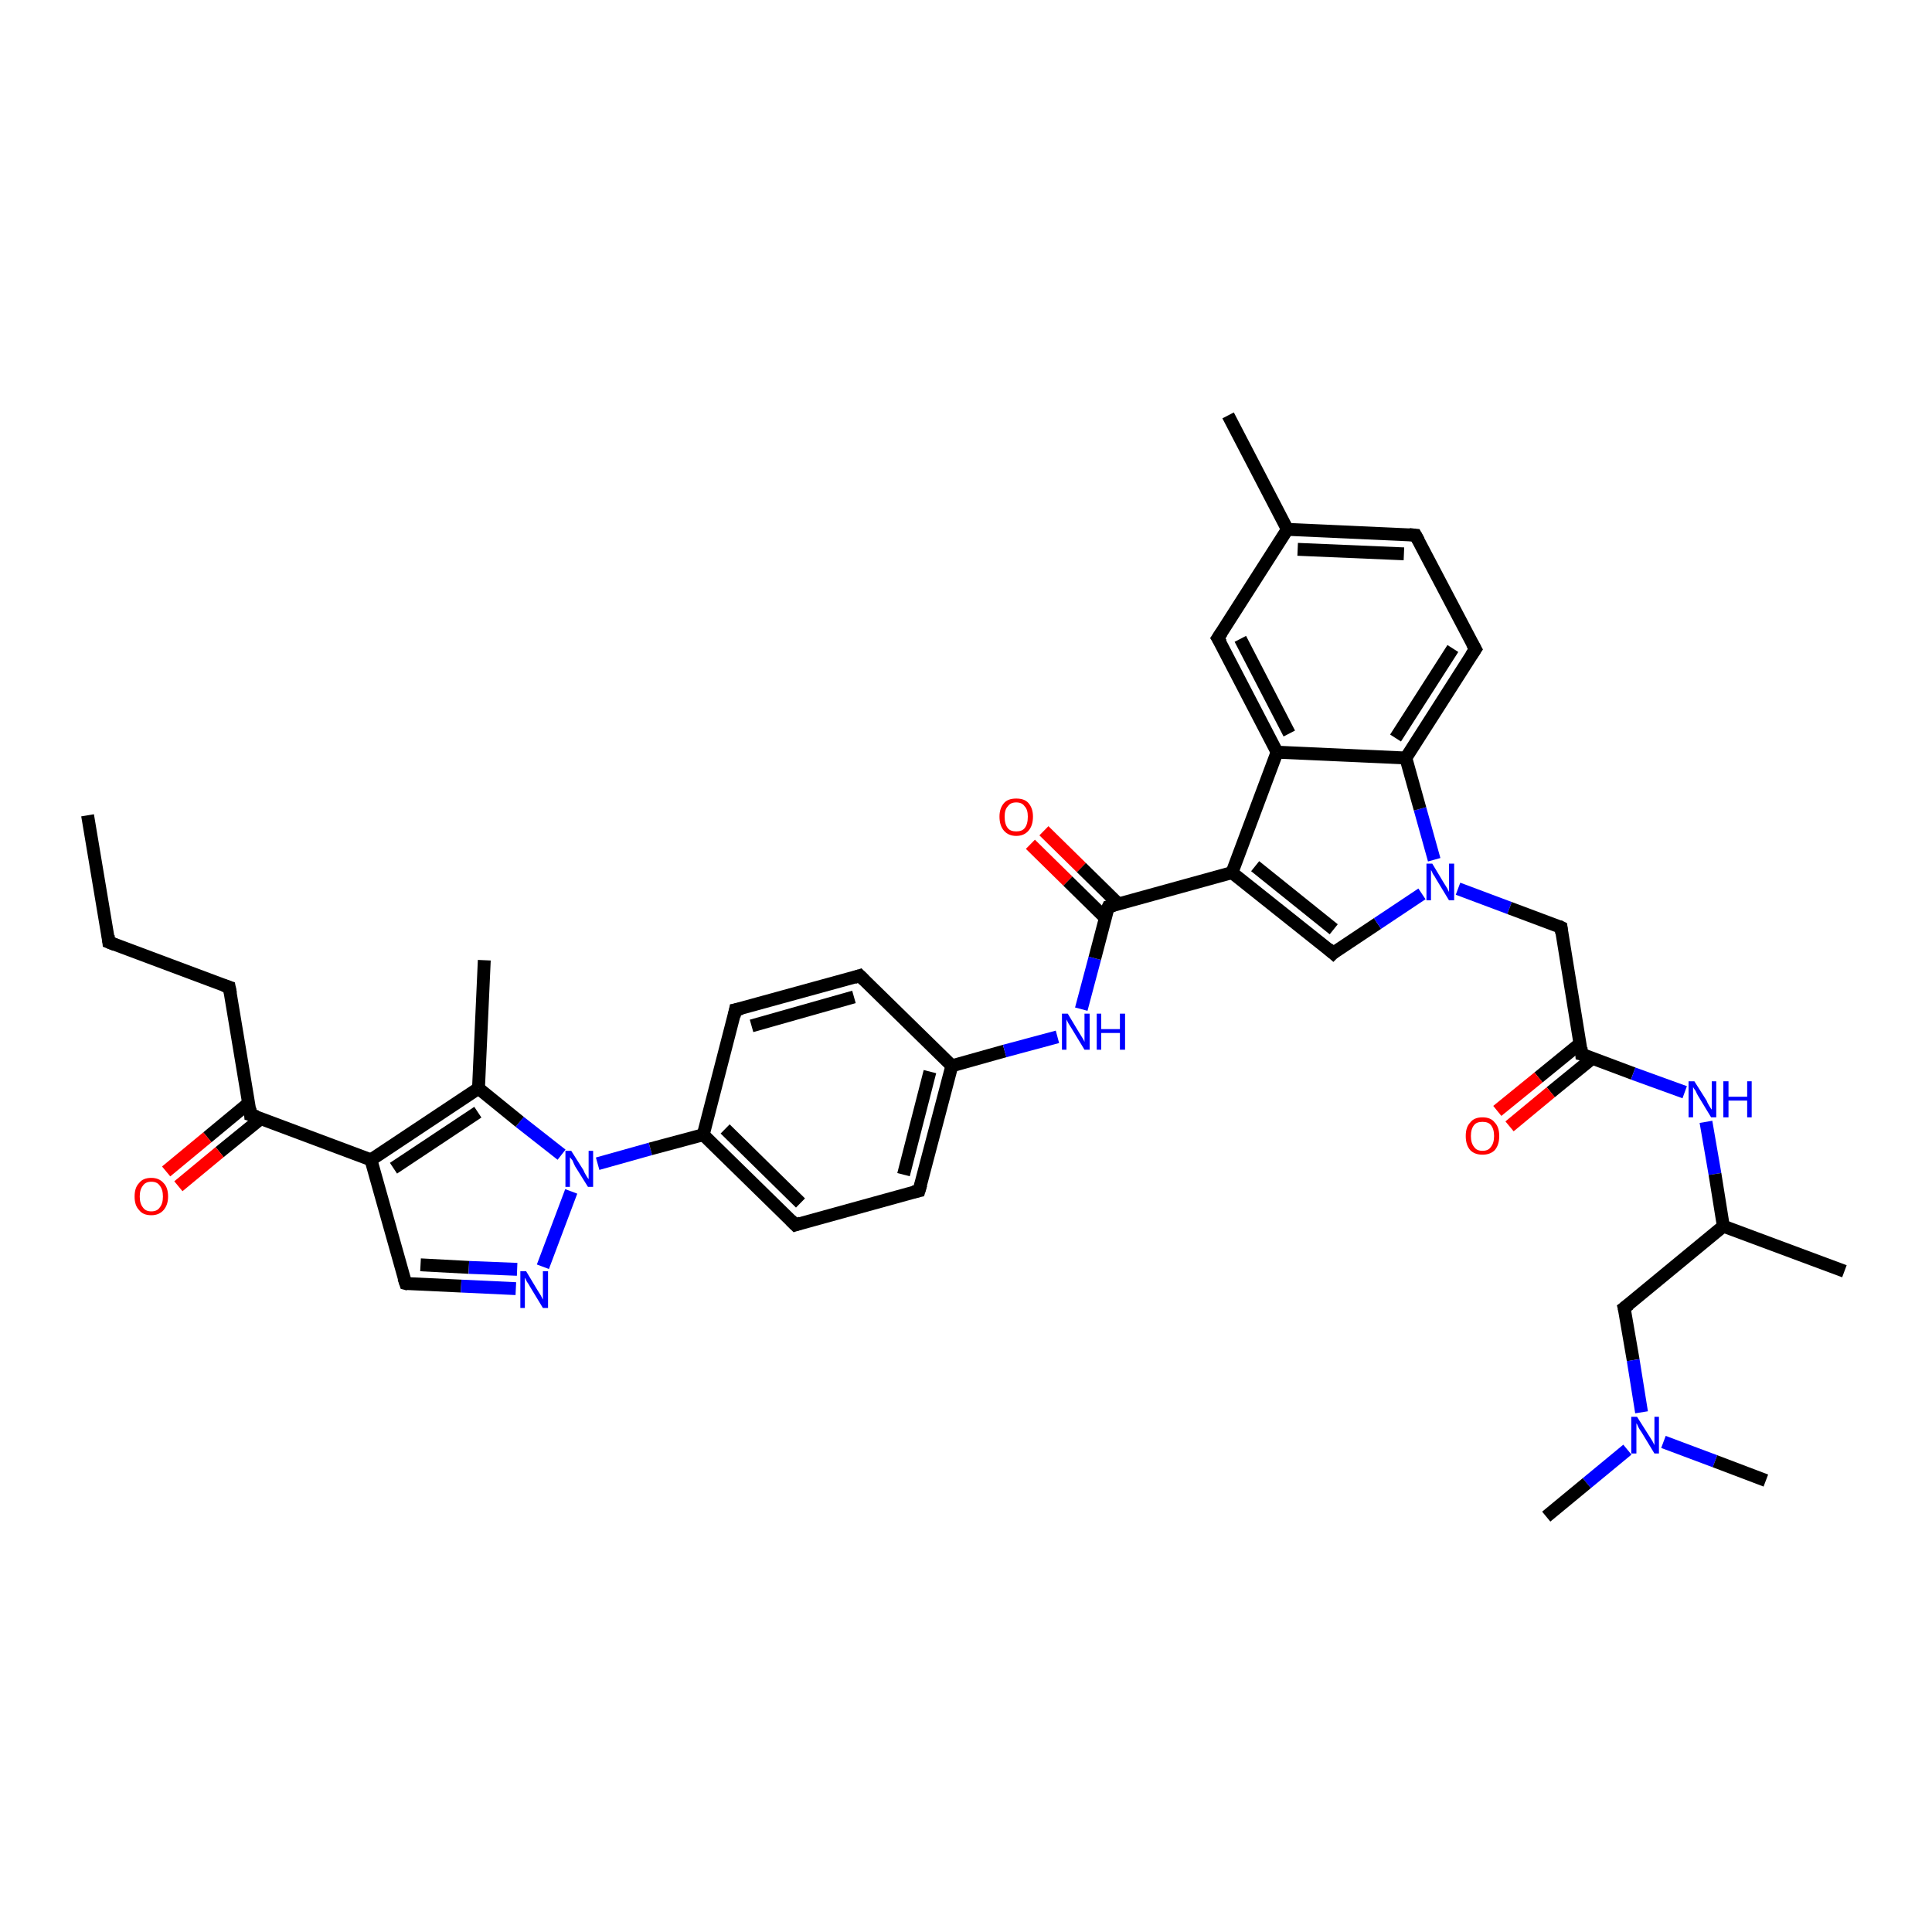 <?xml version='1.0' encoding='iso-8859-1'?>
<svg version='1.1' baseProfile='full'
              xmlns='http://www.w3.org/2000/svg'
                      xmlns:rdkit='http://www.rdkit.org/xml'
                      xmlns:xlink='http://www.w3.org/1999/xlink'
                  xml:space='preserve'
width='300px' height='300px' viewBox='0 0 300 300'>
<!-- END OF HEADER -->
<rect style='opacity:1.0;fill:#FFFFFF;stroke:none' width='300.0' height='300.0' x='0.0' y='0.0'> </rect>
<path class='bond-0 atom-0 atom-1' d='M 13.6,126.6 L 16.9,146.3' style='fill:none;fill-rule:evenodd;stroke:#000000;stroke-width:2.0px;stroke-linecap:butt;stroke-linejoin:miter;stroke-opacity:1' />
<path class='bond-1 atom-1 atom-2' d='M 16.9,146.3 L 35.6,153.3' style='fill:none;fill-rule:evenodd;stroke:#000000;stroke-width:2.0px;stroke-linecap:butt;stroke-linejoin:miter;stroke-opacity:1' />
<path class='bond-2 atom-2 atom-3' d='M 35.6,153.3 L 38.9,173.1' style='fill:none;fill-rule:evenodd;stroke:#000000;stroke-width:2.0px;stroke-linecap:butt;stroke-linejoin:miter;stroke-opacity:1' />
<path class='bond-3 atom-3 atom-4' d='M 38.6,171.3 L 32.2,176.6' style='fill:none;fill-rule:evenodd;stroke:#000000;stroke-width:2.0px;stroke-linecap:butt;stroke-linejoin:miter;stroke-opacity:1' />
<path class='bond-3 atom-3 atom-4' d='M 32.2,176.6 L 25.8,181.9' style='fill:none;fill-rule:evenodd;stroke:#FF0000;stroke-width:2.0px;stroke-linecap:butt;stroke-linejoin:miter;stroke-opacity:1' />
<path class='bond-3 atom-3 atom-4' d='M 40.5,173.7 L 34.1,178.9' style='fill:none;fill-rule:evenodd;stroke:#000000;stroke-width:2.0px;stroke-linecap:butt;stroke-linejoin:miter;stroke-opacity:1' />
<path class='bond-3 atom-3 atom-4' d='M 34.1,178.9 L 27.7,184.2' style='fill:none;fill-rule:evenodd;stroke:#FF0000;stroke-width:2.0px;stroke-linecap:butt;stroke-linejoin:miter;stroke-opacity:1' />
<path class='bond-4 atom-3 atom-5' d='M 38.9,173.1 L 57.6,180.1' style='fill:none;fill-rule:evenodd;stroke:#000000;stroke-width:2.0px;stroke-linecap:butt;stroke-linejoin:miter;stroke-opacity:1' />
<path class='bond-5 atom-5 atom-6' d='M 57.6,180.1 L 63.0,199.3' style='fill:none;fill-rule:evenodd;stroke:#000000;stroke-width:2.0px;stroke-linecap:butt;stroke-linejoin:miter;stroke-opacity:1' />
<path class='bond-6 atom-6 atom-7' d='M 63.0,199.3 L 71.6,199.7' style='fill:none;fill-rule:evenodd;stroke:#000000;stroke-width:2.0px;stroke-linecap:butt;stroke-linejoin:miter;stroke-opacity:1' />
<path class='bond-6 atom-6 atom-7' d='M 71.6,199.7 L 80.1,200.1' style='fill:none;fill-rule:evenodd;stroke:#0000FF;stroke-width:2.0px;stroke-linecap:butt;stroke-linejoin:miter;stroke-opacity:1' />
<path class='bond-6 atom-6 atom-7' d='M 65.3,196.4 L 72.8,196.8' style='fill:none;fill-rule:evenodd;stroke:#000000;stroke-width:2.0px;stroke-linecap:butt;stroke-linejoin:miter;stroke-opacity:1' />
<path class='bond-6 atom-6 atom-7' d='M 72.8,196.8 L 80.3,197.1' style='fill:none;fill-rule:evenodd;stroke:#0000FF;stroke-width:2.0px;stroke-linecap:butt;stroke-linejoin:miter;stroke-opacity:1' />
<path class='bond-7 atom-7 atom-8' d='M 84.3,196.7 L 88.7,185.0' style='fill:none;fill-rule:evenodd;stroke:#0000FF;stroke-width:2.0px;stroke-linecap:butt;stroke-linejoin:miter;stroke-opacity:1' />
<path class='bond-8 atom-8 atom-9' d='M 87.2,179.3 L 80.7,174.2' style='fill:none;fill-rule:evenodd;stroke:#0000FF;stroke-width:2.0px;stroke-linecap:butt;stroke-linejoin:miter;stroke-opacity:1' />
<path class='bond-8 atom-8 atom-9' d='M 80.7,174.2 L 74.3,169.0' style='fill:none;fill-rule:evenodd;stroke:#000000;stroke-width:2.0px;stroke-linecap:butt;stroke-linejoin:miter;stroke-opacity:1' />
<path class='bond-9 atom-9 atom-10' d='M 74.3,169.0 L 75.2,149.1' style='fill:none;fill-rule:evenodd;stroke:#000000;stroke-width:2.0px;stroke-linecap:butt;stroke-linejoin:miter;stroke-opacity:1' />
<path class='bond-10 atom-8 atom-11' d='M 92.8,180.7 L 101.0,178.4' style='fill:none;fill-rule:evenodd;stroke:#0000FF;stroke-width:2.0px;stroke-linecap:butt;stroke-linejoin:miter;stroke-opacity:1' />
<path class='bond-10 atom-8 atom-11' d='M 101.0,178.4 L 109.2,176.2' style='fill:none;fill-rule:evenodd;stroke:#000000;stroke-width:2.0px;stroke-linecap:butt;stroke-linejoin:miter;stroke-opacity:1' />
<path class='bond-11 atom-11 atom-12' d='M 109.2,176.2 L 123.5,190.2' style='fill:none;fill-rule:evenodd;stroke:#000000;stroke-width:2.0px;stroke-linecap:butt;stroke-linejoin:miter;stroke-opacity:1' />
<path class='bond-11 atom-11 atom-12' d='M 112.6,175.3 L 124.3,186.8' style='fill:none;fill-rule:evenodd;stroke:#000000;stroke-width:2.0px;stroke-linecap:butt;stroke-linejoin:miter;stroke-opacity:1' />
<path class='bond-12 atom-12 atom-13' d='M 123.5,190.2 L 142.7,184.9' style='fill:none;fill-rule:evenodd;stroke:#000000;stroke-width:2.0px;stroke-linecap:butt;stroke-linejoin:miter;stroke-opacity:1' />
<path class='bond-13 atom-13 atom-14' d='M 142.7,184.9 L 147.8,165.5' style='fill:none;fill-rule:evenodd;stroke:#000000;stroke-width:2.0px;stroke-linecap:butt;stroke-linejoin:miter;stroke-opacity:1' />
<path class='bond-13 atom-13 atom-14' d='M 140.3,182.4 L 144.4,166.4' style='fill:none;fill-rule:evenodd;stroke:#000000;stroke-width:2.0px;stroke-linecap:butt;stroke-linejoin:miter;stroke-opacity:1' />
<path class='bond-14 atom-14 atom-15' d='M 147.8,165.5 L 156.0,163.2' style='fill:none;fill-rule:evenodd;stroke:#000000;stroke-width:2.0px;stroke-linecap:butt;stroke-linejoin:miter;stroke-opacity:1' />
<path class='bond-14 atom-14 atom-15' d='M 156.0,163.2 L 164.2,161.0' style='fill:none;fill-rule:evenodd;stroke:#0000FF;stroke-width:2.0px;stroke-linecap:butt;stroke-linejoin:miter;stroke-opacity:1' />
<path class='bond-15 atom-15 atom-16' d='M 167.9,156.7 L 170.0,148.8' style='fill:none;fill-rule:evenodd;stroke:#0000FF;stroke-width:2.0px;stroke-linecap:butt;stroke-linejoin:miter;stroke-opacity:1' />
<path class='bond-15 atom-15 atom-16' d='M 170.0,148.8 L 172.1,140.8' style='fill:none;fill-rule:evenodd;stroke:#000000;stroke-width:2.0px;stroke-linecap:butt;stroke-linejoin:miter;stroke-opacity:1' />
<path class='bond-16 atom-16 atom-17' d='M 173.7,140.4 L 167.9,134.7' style='fill:none;fill-rule:evenodd;stroke:#000000;stroke-width:2.0px;stroke-linecap:butt;stroke-linejoin:miter;stroke-opacity:1' />
<path class='bond-16 atom-16 atom-17' d='M 167.9,134.7 L 162.1,129.0' style='fill:none;fill-rule:evenodd;stroke:#FF0000;stroke-width:2.0px;stroke-linecap:butt;stroke-linejoin:miter;stroke-opacity:1' />
<path class='bond-16 atom-16 atom-17' d='M 171.6,142.5 L 165.8,136.8' style='fill:none;fill-rule:evenodd;stroke:#000000;stroke-width:2.0px;stroke-linecap:butt;stroke-linejoin:miter;stroke-opacity:1' />
<path class='bond-16 atom-16 atom-17' d='M 165.8,136.8 L 160.0,131.1' style='fill:none;fill-rule:evenodd;stroke:#FF0000;stroke-width:2.0px;stroke-linecap:butt;stroke-linejoin:miter;stroke-opacity:1' />
<path class='bond-17 atom-16 atom-18' d='M 172.1,140.8 L 191.3,135.5' style='fill:none;fill-rule:evenodd;stroke:#000000;stroke-width:2.0px;stroke-linecap:butt;stroke-linejoin:miter;stroke-opacity:1' />
<path class='bond-18 atom-18 atom-19' d='M 191.3,135.5 L 207.0,148.0' style='fill:none;fill-rule:evenodd;stroke:#000000;stroke-width:2.0px;stroke-linecap:butt;stroke-linejoin:miter;stroke-opacity:1' />
<path class='bond-18 atom-18 atom-19' d='M 194.9,134.5 L 207.1,144.3' style='fill:none;fill-rule:evenodd;stroke:#000000;stroke-width:2.0px;stroke-linecap:butt;stroke-linejoin:miter;stroke-opacity:1' />
<path class='bond-19 atom-19 atom-20' d='M 207.0,148.0 L 213.9,143.4' style='fill:none;fill-rule:evenodd;stroke:#000000;stroke-width:2.0px;stroke-linecap:butt;stroke-linejoin:miter;stroke-opacity:1' />
<path class='bond-19 atom-19 atom-20' d='M 213.9,143.4 L 220.8,138.8' style='fill:none;fill-rule:evenodd;stroke:#0000FF;stroke-width:2.0px;stroke-linecap:butt;stroke-linejoin:miter;stroke-opacity:1' />
<path class='bond-20 atom-20 atom-21' d='M 226.4,138.0 L 234.4,141.0' style='fill:none;fill-rule:evenodd;stroke:#0000FF;stroke-width:2.0px;stroke-linecap:butt;stroke-linejoin:miter;stroke-opacity:1' />
<path class='bond-20 atom-20 atom-21' d='M 234.4,141.0 L 242.4,144.0' style='fill:none;fill-rule:evenodd;stroke:#000000;stroke-width:2.0px;stroke-linecap:butt;stroke-linejoin:miter;stroke-opacity:1' />
<path class='bond-21 atom-21 atom-22' d='M 242.4,144.0 L 245.6,163.7' style='fill:none;fill-rule:evenodd;stroke:#000000;stroke-width:2.0px;stroke-linecap:butt;stroke-linejoin:miter;stroke-opacity:1' />
<path class='bond-22 atom-22 atom-23' d='M 245.4,162.0 L 238.9,167.3' style='fill:none;fill-rule:evenodd;stroke:#000000;stroke-width:2.0px;stroke-linecap:butt;stroke-linejoin:miter;stroke-opacity:1' />
<path class='bond-22 atom-22 atom-23' d='M 238.9,167.3 L 232.5,172.5' style='fill:none;fill-rule:evenodd;stroke:#FF0000;stroke-width:2.0px;stroke-linecap:butt;stroke-linejoin:miter;stroke-opacity:1' />
<path class='bond-22 atom-22 atom-23' d='M 247.3,164.3 L 240.8,169.6' style='fill:none;fill-rule:evenodd;stroke:#000000;stroke-width:2.0px;stroke-linecap:butt;stroke-linejoin:miter;stroke-opacity:1' />
<path class='bond-22 atom-22 atom-23' d='M 240.8,169.6 L 234.4,174.9' style='fill:none;fill-rule:evenodd;stroke:#FF0000;stroke-width:2.0px;stroke-linecap:butt;stroke-linejoin:miter;stroke-opacity:1' />
<path class='bond-23 atom-22 atom-24' d='M 245.6,163.7 L 253.6,166.7' style='fill:none;fill-rule:evenodd;stroke:#000000;stroke-width:2.0px;stroke-linecap:butt;stroke-linejoin:miter;stroke-opacity:1' />
<path class='bond-23 atom-22 atom-24' d='M 253.6,166.7 L 261.6,169.6' style='fill:none;fill-rule:evenodd;stroke:#0000FF;stroke-width:2.0px;stroke-linecap:butt;stroke-linejoin:miter;stroke-opacity:1' />
<path class='bond-24 atom-24 atom-25' d='M 264.9,174.2 L 266.3,182.3' style='fill:none;fill-rule:evenodd;stroke:#0000FF;stroke-width:2.0px;stroke-linecap:butt;stroke-linejoin:miter;stroke-opacity:1' />
<path class='bond-24 atom-24 atom-25' d='M 266.3,182.3 L 267.6,190.4' style='fill:none;fill-rule:evenodd;stroke:#000000;stroke-width:2.0px;stroke-linecap:butt;stroke-linejoin:miter;stroke-opacity:1' />
<path class='bond-25 atom-25 atom-26' d='M 267.6,190.4 L 286.4,197.4' style='fill:none;fill-rule:evenodd;stroke:#000000;stroke-width:2.0px;stroke-linecap:butt;stroke-linejoin:miter;stroke-opacity:1' />
<path class='bond-26 atom-25 atom-27' d='M 267.6,190.4 L 252.2,203.1' style='fill:none;fill-rule:evenodd;stroke:#000000;stroke-width:2.0px;stroke-linecap:butt;stroke-linejoin:miter;stroke-opacity:1' />
<path class='bond-27 atom-27 atom-28' d='M 252.2,203.1 L 253.6,211.2' style='fill:none;fill-rule:evenodd;stroke:#000000;stroke-width:2.0px;stroke-linecap:butt;stroke-linejoin:miter;stroke-opacity:1' />
<path class='bond-27 atom-27 atom-28' d='M 253.6,211.2 L 254.9,219.3' style='fill:none;fill-rule:evenodd;stroke:#0000FF;stroke-width:2.0px;stroke-linecap:butt;stroke-linejoin:miter;stroke-opacity:1' />
<path class='bond-28 atom-28 atom-29' d='M 252.7,225.1 L 246.4,230.3' style='fill:none;fill-rule:evenodd;stroke:#0000FF;stroke-width:2.0px;stroke-linecap:butt;stroke-linejoin:miter;stroke-opacity:1' />
<path class='bond-28 atom-28 atom-29' d='M 246.4,230.3 L 240.1,235.5' style='fill:none;fill-rule:evenodd;stroke:#000000;stroke-width:2.0px;stroke-linecap:butt;stroke-linejoin:miter;stroke-opacity:1' />
<path class='bond-29 atom-28 atom-30' d='M 258.3,223.9 L 266.3,226.9' style='fill:none;fill-rule:evenodd;stroke:#0000FF;stroke-width:2.0px;stroke-linecap:butt;stroke-linejoin:miter;stroke-opacity:1' />
<path class='bond-29 atom-28 atom-30' d='M 266.3,226.9 L 274.2,229.9' style='fill:none;fill-rule:evenodd;stroke:#000000;stroke-width:2.0px;stroke-linecap:butt;stroke-linejoin:miter;stroke-opacity:1' />
<path class='bond-30 atom-20 atom-31' d='M 222.7,133.5 L 220.5,125.6' style='fill:none;fill-rule:evenodd;stroke:#0000FF;stroke-width:2.0px;stroke-linecap:butt;stroke-linejoin:miter;stroke-opacity:1' />
<path class='bond-30 atom-20 atom-31' d='M 220.5,125.6 L 218.3,117.7' style='fill:none;fill-rule:evenodd;stroke:#000000;stroke-width:2.0px;stroke-linecap:butt;stroke-linejoin:miter;stroke-opacity:1' />
<path class='bond-31 atom-31 atom-32' d='M 218.3,117.7 L 229.1,100.8' style='fill:none;fill-rule:evenodd;stroke:#000000;stroke-width:2.0px;stroke-linecap:butt;stroke-linejoin:miter;stroke-opacity:1' />
<path class='bond-31 atom-31 atom-32' d='M 216.7,114.6 L 225.6,100.7' style='fill:none;fill-rule:evenodd;stroke:#000000;stroke-width:2.0px;stroke-linecap:butt;stroke-linejoin:miter;stroke-opacity:1' />
<path class='bond-32 atom-32 atom-33' d='M 229.1,100.8 L 219.8,83.1' style='fill:none;fill-rule:evenodd;stroke:#000000;stroke-width:2.0px;stroke-linecap:butt;stroke-linejoin:miter;stroke-opacity:1' />
<path class='bond-33 atom-33 atom-34' d='M 219.8,83.1 L 199.9,82.2' style='fill:none;fill-rule:evenodd;stroke:#000000;stroke-width:2.0px;stroke-linecap:butt;stroke-linejoin:miter;stroke-opacity:1' />
<path class='bond-33 atom-33 atom-34' d='M 218.0,86.0 L 201.5,85.3' style='fill:none;fill-rule:evenodd;stroke:#000000;stroke-width:2.0px;stroke-linecap:butt;stroke-linejoin:miter;stroke-opacity:1' />
<path class='bond-34 atom-34 atom-35' d='M 199.9,82.2 L 190.7,64.5' style='fill:none;fill-rule:evenodd;stroke:#000000;stroke-width:2.0px;stroke-linecap:butt;stroke-linejoin:miter;stroke-opacity:1' />
<path class='bond-35 atom-34 atom-36' d='M 199.9,82.2 L 189.1,99.1' style='fill:none;fill-rule:evenodd;stroke:#000000;stroke-width:2.0px;stroke-linecap:butt;stroke-linejoin:miter;stroke-opacity:1' />
<path class='bond-36 atom-36 atom-37' d='M 189.1,99.1 L 198.3,116.8' style='fill:none;fill-rule:evenodd;stroke:#000000;stroke-width:2.0px;stroke-linecap:butt;stroke-linejoin:miter;stroke-opacity:1' />
<path class='bond-36 atom-36 atom-37' d='M 192.6,99.2 L 200.2,113.9' style='fill:none;fill-rule:evenodd;stroke:#000000;stroke-width:2.0px;stroke-linecap:butt;stroke-linejoin:miter;stroke-opacity:1' />
<path class='bond-37 atom-14 atom-38' d='M 147.8,165.5 L 133.5,151.5' style='fill:none;fill-rule:evenodd;stroke:#000000;stroke-width:2.0px;stroke-linecap:butt;stroke-linejoin:miter;stroke-opacity:1' />
<path class='bond-38 atom-38 atom-39' d='M 133.5,151.5 L 114.2,156.8' style='fill:none;fill-rule:evenodd;stroke:#000000;stroke-width:2.0px;stroke-linecap:butt;stroke-linejoin:miter;stroke-opacity:1' />
<path class='bond-38 atom-38 atom-39' d='M 132.6,154.8 L 116.7,159.3' style='fill:none;fill-rule:evenodd;stroke:#000000;stroke-width:2.0px;stroke-linecap:butt;stroke-linejoin:miter;stroke-opacity:1' />
<path class='bond-39 atom-9 atom-5' d='M 74.3,169.0 L 57.6,180.1' style='fill:none;fill-rule:evenodd;stroke:#000000;stroke-width:2.0px;stroke-linecap:butt;stroke-linejoin:miter;stroke-opacity:1' />
<path class='bond-39 atom-9 atom-5' d='M 74.2,172.7 L 61.1,181.4' style='fill:none;fill-rule:evenodd;stroke:#000000;stroke-width:2.0px;stroke-linecap:butt;stroke-linejoin:miter;stroke-opacity:1' />
<path class='bond-40 atom-39 atom-11' d='M 114.2,156.8 L 109.2,176.2' style='fill:none;fill-rule:evenodd;stroke:#000000;stroke-width:2.0px;stroke-linecap:butt;stroke-linejoin:miter;stroke-opacity:1' />
<path class='bond-41 atom-37 atom-18' d='M 198.3,116.8 L 191.3,135.5' style='fill:none;fill-rule:evenodd;stroke:#000000;stroke-width:2.0px;stroke-linecap:butt;stroke-linejoin:miter;stroke-opacity:1' />
<path class='bond-42 atom-37 atom-31' d='M 198.3,116.8 L 218.3,117.7' style='fill:none;fill-rule:evenodd;stroke:#000000;stroke-width:2.0px;stroke-linecap:butt;stroke-linejoin:miter;stroke-opacity:1' />
<path d='M 16.8,145.3 L 16.9,146.3 L 17.9,146.7' style='fill:none;stroke:#000000;stroke-width:2.0px;stroke-linecap:butt;stroke-linejoin:miter;stroke-opacity:1;' />
<path d='M 34.7,153.0 L 35.6,153.3 L 35.8,154.3' style='fill:none;stroke:#000000;stroke-width:2.0px;stroke-linecap:butt;stroke-linejoin:miter;stroke-opacity:1;' />
<path d='M 38.8,172.1 L 38.9,173.1 L 39.9,173.4' style='fill:none;stroke:#000000;stroke-width:2.0px;stroke-linecap:butt;stroke-linejoin:miter;stroke-opacity:1;' />
<path d='M 62.7,198.4 L 63.0,199.3 L 63.4,199.4' style='fill:none;stroke:#000000;stroke-width:2.0px;stroke-linecap:butt;stroke-linejoin:miter;stroke-opacity:1;' />
<path d='M 122.8,189.5 L 123.5,190.2 L 124.4,189.9' style='fill:none;stroke:#000000;stroke-width:2.0px;stroke-linecap:butt;stroke-linejoin:miter;stroke-opacity:1;' />
<path d='M 141.8,185.1 L 142.7,184.9 L 143.0,183.9' style='fill:none;stroke:#000000;stroke-width:2.0px;stroke-linecap:butt;stroke-linejoin:miter;stroke-opacity:1;' />
<path d='M 171.9,141.2 L 172.1,140.8 L 173.0,140.6' style='fill:none;stroke:#000000;stroke-width:2.0px;stroke-linecap:butt;stroke-linejoin:miter;stroke-opacity:1;' />
<path d='M 206.2,147.3 L 207.0,148.0 L 207.3,147.7' style='fill:none;stroke:#000000;stroke-width:2.0px;stroke-linecap:butt;stroke-linejoin:miter;stroke-opacity:1;' />
<path d='M 242.0,143.8 L 242.4,144.0 L 242.5,144.9' style='fill:none;stroke:#000000;stroke-width:2.0px;stroke-linecap:butt;stroke-linejoin:miter;stroke-opacity:1;' />
<path d='M 245.5,162.7 L 245.6,163.7 L 246.0,163.8' style='fill:none;stroke:#000000;stroke-width:2.0px;stroke-linecap:butt;stroke-linejoin:miter;stroke-opacity:1;' />
<path d='M 253.0,202.5 L 252.2,203.1 L 252.3,203.5' style='fill:none;stroke:#000000;stroke-width:2.0px;stroke-linecap:butt;stroke-linejoin:miter;stroke-opacity:1;' />
<path d='M 228.5,101.7 L 229.1,100.8 L 228.6,99.9' style='fill:none;stroke:#000000;stroke-width:2.0px;stroke-linecap:butt;stroke-linejoin:miter;stroke-opacity:1;' />
<path d='M 220.3,84.0 L 219.8,83.1 L 218.8,83.0' style='fill:none;stroke:#000000;stroke-width:2.0px;stroke-linecap:butt;stroke-linejoin:miter;stroke-opacity:1;' />
<path d='M 189.7,98.2 L 189.1,99.1 L 189.6,99.9' style='fill:none;stroke:#000000;stroke-width:2.0px;stroke-linecap:butt;stroke-linejoin:miter;stroke-opacity:1;' />
<path d='M 134.2,152.2 L 133.5,151.5 L 132.6,151.8' style='fill:none;stroke:#000000;stroke-width:2.0px;stroke-linecap:butt;stroke-linejoin:miter;stroke-opacity:1;' />
<path d='M 115.2,156.6 L 114.2,156.8 L 114.0,157.8' style='fill:none;stroke:#000000;stroke-width:2.0px;stroke-linecap:butt;stroke-linejoin:miter;stroke-opacity:1;' />
<path class='atom-4' d='M 20.9 185.8
Q 20.9 184.4, 21.6 183.7
Q 22.2 182.9, 23.5 182.9
Q 24.7 182.9, 25.4 183.7
Q 26.1 184.4, 26.1 185.8
Q 26.1 187.1, 25.4 187.9
Q 24.7 188.7, 23.5 188.7
Q 22.2 188.7, 21.6 187.9
Q 20.9 187.2, 20.9 185.8
M 23.5 188.1
Q 24.4 188.1, 24.8 187.5
Q 25.3 186.9, 25.3 185.8
Q 25.3 184.7, 24.8 184.1
Q 24.4 183.5, 23.5 183.5
Q 22.6 183.5, 22.2 184.1
Q 21.7 184.7, 21.7 185.8
Q 21.7 186.9, 22.2 187.5
Q 22.6 188.1, 23.5 188.1
' fill='#FF0000'/>
<path class='atom-7' d='M 81.7 197.4
L 83.5 200.4
Q 83.7 200.7, 84.0 201.2
Q 84.3 201.8, 84.3 201.8
L 84.3 197.4
L 85.1 197.4
L 85.1 203.1
L 84.3 203.1
L 82.3 199.8
Q 82.1 199.4, 81.8 199.0
Q 81.6 198.5, 81.5 198.4
L 81.5 203.1
L 80.8 203.1
L 80.8 197.4
L 81.7 197.4
' fill='#0000FF'/>
<path class='atom-8' d='M 88.7 178.7
L 90.6 181.7
Q 90.7 182.0, 91.0 182.5
Q 91.3 183.0, 91.4 183.1
L 91.4 178.7
L 92.1 178.7
L 92.1 184.3
L 91.3 184.3
L 89.3 181.1
Q 89.1 180.7, 88.9 180.2
Q 88.6 179.8, 88.5 179.7
L 88.5 184.3
L 87.8 184.3
L 87.8 178.7
L 88.7 178.7
' fill='#0000FF'/>
<path class='atom-15' d='M 165.8 157.4
L 167.6 160.4
Q 167.8 160.7, 168.1 161.2
Q 168.4 161.7, 168.4 161.8
L 168.4 157.4
L 169.2 157.4
L 169.2 163.0
L 168.4 163.0
L 166.4 159.7
Q 166.2 159.4, 165.9 158.9
Q 165.7 158.5, 165.6 158.3
L 165.6 163.0
L 164.9 163.0
L 164.9 157.4
L 165.8 157.4
' fill='#0000FF'/>
<path class='atom-15' d='M 170.3 157.4
L 171.0 157.4
L 171.0 159.8
L 173.9 159.8
L 173.9 157.4
L 174.7 157.4
L 174.7 163.0
L 173.9 163.0
L 173.9 160.4
L 171.0 160.4
L 171.0 163.0
L 170.3 163.0
L 170.3 157.4
' fill='#0000FF'/>
<path class='atom-17' d='M 155.2 126.8
Q 155.2 125.5, 155.9 124.7
Q 156.5 124.0, 157.8 124.0
Q 159.1 124.0, 159.7 124.7
Q 160.4 125.5, 160.4 126.8
Q 160.4 128.2, 159.7 129.0
Q 159.0 129.8, 157.8 129.8
Q 156.6 129.8, 155.9 129.0
Q 155.2 128.2, 155.2 126.8
M 157.8 129.1
Q 158.7 129.1, 159.1 128.6
Q 159.6 128.0, 159.6 126.8
Q 159.6 125.7, 159.1 125.2
Q 158.7 124.6, 157.8 124.6
Q 156.9 124.6, 156.5 125.2
Q 156.0 125.7, 156.0 126.8
Q 156.0 128.0, 156.5 128.6
Q 156.9 129.1, 157.8 129.1
' fill='#FF0000'/>
<path class='atom-20' d='M 222.4 134.1
L 224.2 137.1
Q 224.4 137.4, 224.7 137.9
Q 225.0 138.5, 225.0 138.5
L 225.0 134.1
L 225.8 134.1
L 225.8 139.8
L 225.0 139.8
L 223.0 136.5
Q 222.8 136.1, 222.5 135.7
Q 222.3 135.2, 222.2 135.1
L 222.2 139.8
L 221.5 139.8
L 221.5 134.1
L 222.4 134.1
' fill='#0000FF'/>
<path class='atom-23' d='M 227.6 176.4
Q 227.6 175.0, 228.3 174.3
Q 228.9 173.5, 230.2 173.5
Q 231.5 173.5, 232.1 174.3
Q 232.8 175.0, 232.8 176.4
Q 232.8 177.8, 232.1 178.6
Q 231.4 179.3, 230.2 179.3
Q 229.0 179.3, 228.3 178.6
Q 227.6 177.8, 227.6 176.4
M 230.2 178.7
Q 231.1 178.7, 231.5 178.1
Q 232.0 177.5, 232.0 176.4
Q 232.0 175.3, 231.5 174.7
Q 231.1 174.2, 230.2 174.2
Q 229.3 174.2, 228.9 174.7
Q 228.4 175.3, 228.4 176.4
Q 228.4 177.5, 228.9 178.1
Q 229.3 178.7, 230.2 178.7
' fill='#FF0000'/>
<path class='atom-24' d='M 263.1 167.9
L 265.0 170.9
Q 265.1 171.2, 265.4 171.7
Q 265.7 172.2, 265.8 172.3
L 265.8 167.9
L 266.5 167.9
L 266.5 173.5
L 265.7 173.5
L 263.7 170.2
Q 263.5 169.9, 263.3 169.4
Q 263.0 169.0, 262.9 168.8
L 262.9 173.5
L 262.2 173.5
L 262.2 167.9
L 263.1 167.9
' fill='#0000FF'/>
<path class='atom-24' d='M 267.6 167.9
L 268.4 167.9
L 268.4 170.3
L 271.3 170.3
L 271.3 167.9
L 272.0 167.9
L 272.0 173.5
L 271.3 173.5
L 271.3 170.9
L 268.4 170.9
L 268.4 173.5
L 267.6 173.5
L 267.6 167.9
' fill='#0000FF'/>
<path class='atom-28' d='M 254.2 220.0
L 256.1 223.0
Q 256.3 223.3, 256.6 223.8
Q 256.9 224.4, 256.9 224.4
L 256.9 220.0
L 257.6 220.0
L 257.6 225.7
L 256.9 225.7
L 254.9 222.4
Q 254.6 222.0, 254.4 221.6
Q 254.2 221.1, 254.1 221.0
L 254.1 225.7
L 253.3 225.7
L 253.3 220.0
L 254.2 220.0
' fill='#0000FF'/>
</svg>
